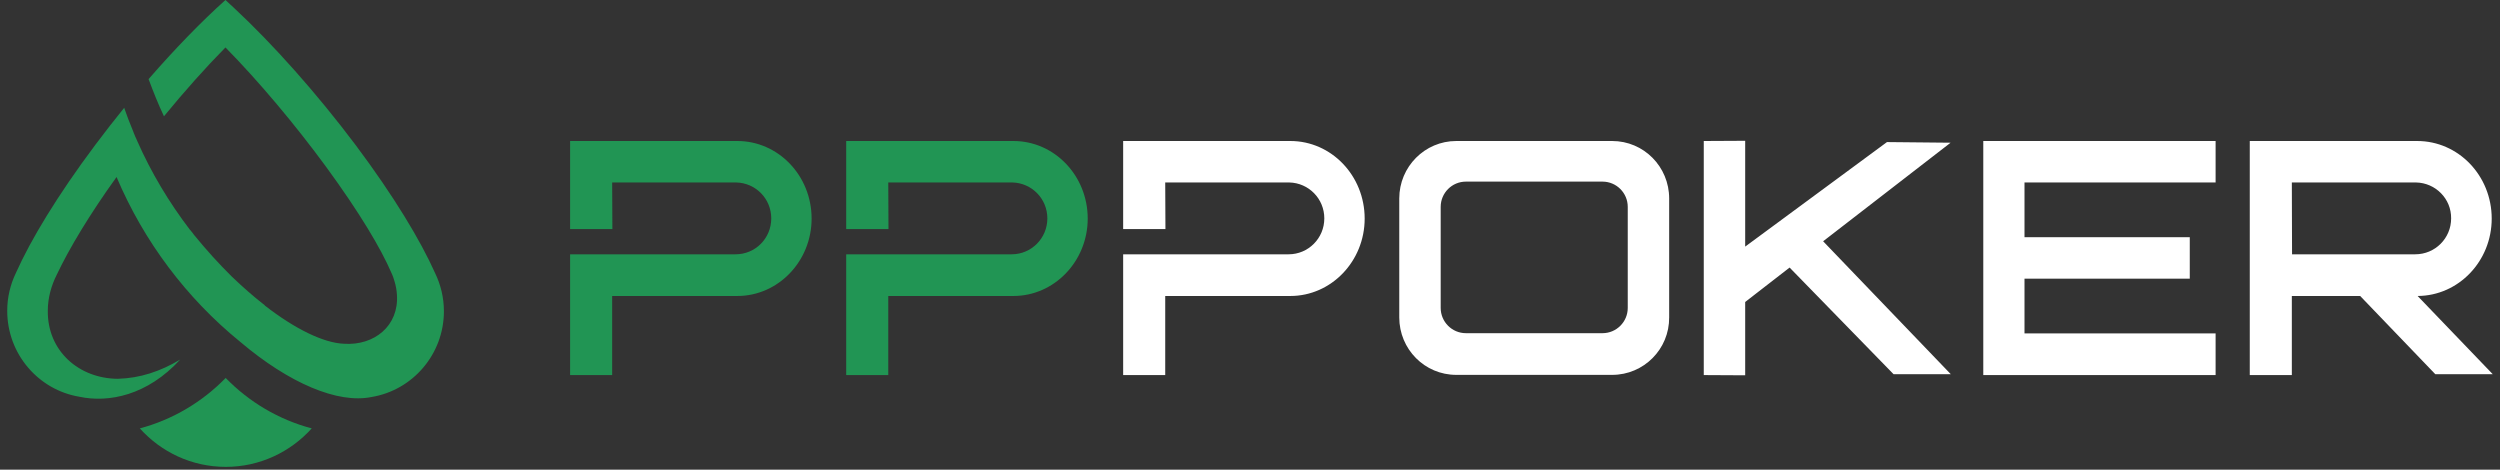 <?xml version="1.0" encoding="UTF-8"?>
<svg width="346px" height="65px" viewBox="0 0 346 65" version="1.1" xmlns="http://www.w3.org/2000/svg" xmlns:xlink="http://www.w3.org/1999/xlink">
    <rect x="0" y="0" width="346" height="65" fill="#333333" stroke="none"/>
    <title>logo_01</title>
    <g id="СС" stroke="none" stroke-width="1" fill="none" fill-rule="evenodd">
        <g id="Artboard" transform="translate(-167, -71)">
            <g id="logo_01" transform="translate(167, 71)">
                <g id="_x2D_1" transform="translate(1, 0)">
                    <path d="M333.597,40.964 L344,51.793 L336.05,51.793 L325.647,40.964 L316.19,40.964 L316.19,51.911 L310.368,51.911 L310.368,19.515 L333.39,19.515 L333.39,19.515 L333.39,19.515 C333.449,19.515 333.479,19.515 333.538,19.515 C339.242,19.515 343.852,24.308 343.852,30.254 C343.852,36.142 339.271,40.935 333.597,40.964 Z M333.39,25.254 L333.39,25.254 L316.19,25.254 L316.22,35.195 L333.213,35.195 L333.213,35.195 C333.243,35.195 333.243,35.195 333.272,35.195 C336.021,35.195 338.237,32.976 338.237,30.225 C338.267,27.503 336.08,25.314 333.39,25.254 Z M273.486,51.911 L273.486,46.142 L273.486,25.254 L273.486,19.515 L279.19,19.515 L305.64,19.515 L305.64,25.254 L279.19,25.254 L279.19,32.828 L302.064,32.828 L302.064,38.568 L279.19,38.568 L279.19,46.142 L305.64,46.142 L305.64,51.911 L279.19,51.911 L273.486,51.911 Z M268.994,51.793 L261.074,51.793 L246.681,37.03 L240.534,41.793 L240.534,51.941 L234.801,51.911 L234.801,19.515 L240.534,19.485 L240.534,34.13 L260.157,19.663 L268.964,19.751 L251.321,33.391 L268.994,51.793 Z M222.122,51.882 L200.548,51.882 C196.175,51.882 192.658,48.331 192.658,43.923 L192.658,27.473 C192.658,23.065 196.204,19.515 200.548,19.515 L222.122,19.515 C226.496,19.515 230.013,23.065 230.013,27.473 L230.013,43.923 C230.043,48.331 226.496,51.882 222.122,51.882 Z M224.28,28.627 C224.28,26.704 222.713,25.136 220.792,25.136 L201.878,25.136 C199.957,25.136 198.391,26.704 198.391,28.627 L198.391,42.621 C198.391,44.544 199.957,46.112 201.878,46.112 L220.792,46.112 C222.713,46.112 224.28,44.544 224.28,42.621 L224.28,28.627 Z M177.586,40.964 C177.526,40.964 177.497,40.964 177.438,40.964 L177.438,40.964 L160.267,40.964 L160.267,51.911 L154.445,51.911 L154.445,35.195 L160.326,35.195 L160.326,35.195 L177.29,35.195 L177.29,35.195 C177.32,35.195 177.32,35.195 177.349,35.195 C180.068,35.195 182.285,32.976 182.285,30.225 C182.285,27.503 180.127,25.314 177.438,25.254 L177.438,25.254 L160.267,25.254 L160.297,31.704 L154.445,31.704 L154.445,19.515 L177.438,19.515 L177.438,19.515 L177.438,19.515 C177.497,19.515 177.526,19.515 177.586,19.515 C183.26,19.515 187.87,24.308 187.87,30.254 C187.87,36.142 183.26,40.964 177.586,40.964 Z" id="Shape" fill="#FFFFFF"></path>
                    <path d="M50.447,54.941 C45.748,55.917 38.981,53.018 32.243,47.308 C24.825,41.272 18.914,33.432 15.131,24.497 C11.408,29.675 8.6,34.349 6.886,37.959 C6.088,39.527 5.615,41.243 5.615,43.018 C5.556,48.58 9.93,52.396 15.309,52.426 C18.382,52.337 21.16,51.42 23.938,49.763 C19.387,54.734 14.038,55.769 9.989,54.911 C4.315,53.964 0,48.994 0,43.018 C0,41.124 0.443,39.349 1.212,37.751 C3.251,33.195 6.915,27.101 12.205,20.03 C13.506,18.284 14.836,16.598 16.195,14.911 C16.195,14.941 16.225,14.97 16.225,15.03 C16.343,15.355 16.579,16.006 16.579,16.006 C16.609,16.095 16.875,16.834 17.023,17.16 C17.052,17.219 17.377,18.018 17.496,18.343 C17.496,18.373 17.525,18.402 17.525,18.432 C17.643,18.757 17.791,19.053 17.939,19.379 C17.968,19.438 17.998,19.497 17.998,19.527 C19.948,23.935 22.401,28.018 25.268,31.775 C25.268,31.775 25.268,31.805 25.298,31.805 C25.357,31.864 25.386,31.923 25.445,31.982 C25.593,32.16 25.741,32.337 25.859,32.515 C27.573,34.615 29.317,36.538 31.09,38.284 C32.538,39.675 34.045,41.006 35.641,42.249 L35.641,42.278 C39.867,45.562 43.798,47.456 46.576,47.574 C50.832,47.87 54.23,45.059 53.935,40.799 C53.905,40.178 53.787,39.556 53.61,38.964 C53.551,38.787 53.462,38.491 53.403,38.314 C53.373,38.254 53.225,37.84 53.166,37.751 C51.718,34.379 48.733,29.379 44.123,23.077 C39.897,17.308 34.784,11.213 30.233,6.598 C30.233,6.598 30.203,6.568 30.203,6.568 C27.485,9.32 24.529,12.633 21.692,16.095 C20.894,14.408 20.214,12.692 19.564,10.947 C23.199,6.775 26.864,2.988 30.203,0 C30.203,0 31.001,0.74 31.386,1.095 C36.764,6.095 42.852,12.929 48.231,20.089 C53.521,27.16 57.186,33.254 59.225,37.811 C59.993,39.408 60.436,41.183 60.436,43.077 C60.436,49.024 56.122,53.994 50.447,54.941 Z" id="Path" fill="#219554"></path>
                    <path d="M30.233,52.308 C33.454,55.621 37.562,58.077 42.143,59.29 C39.217,62.544 34.962,64.615 30.263,64.615 C25.534,64.615 21.308,62.574 18.353,59.29 C22.904,58.077 27.012,55.621 30.233,52.308 Z" id="Path" fill="#219554"></path>
                    <path d="M139.255,40.964 C139.196,40.964 139.166,40.964 139.107,40.964 L139.107,40.964 L121.937,40.964 L121.937,51.911 L116.115,51.911 L116.115,35.195 L121.996,35.195 L121.996,35.195 L138.959,35.195 L138.959,35.195 C138.989,35.195 139.019,35.195 139.019,35.195 C141.737,35.195 143.954,32.976 143.954,30.225 C143.954,27.503 141.797,25.314 139.107,25.254 L139.107,25.254 L121.937,25.254 L121.966,31.704 L116.115,31.704 L116.115,19.515 L139.107,19.515 L139.107,19.515 L139.107,19.515 C139.166,19.515 139.196,19.515 139.255,19.515 C144.929,19.515 149.54,24.308 149.54,30.254 C149.54,36.142 144.929,40.964 139.255,40.964 Z M101.043,40.964 C100.984,40.964 100.954,40.964 100.895,40.964 L100.895,40.964 L83.724,40.964 L83.724,51.911 L77.902,51.911 L77.902,35.195 L83.784,35.195 L83.784,35.195 L100.747,35.195 L100.747,35.195 C100.777,35.195 100.777,35.195 100.806,35.195 C103.555,35.195 105.742,32.976 105.742,30.225 C105.742,27.503 103.584,25.314 100.895,25.254 L100.895,25.254 L83.724,25.254 L83.754,31.704 L77.902,31.704 L77.902,19.515 L100.895,19.515 L100.895,19.515 L100.895,19.515 C100.954,19.515 100.984,19.515 101.043,19.515 C106.717,19.515 111.327,24.308 111.327,30.254 C111.327,36.142 106.717,40.964 101.043,40.964 Z" id="Shape" fill="#219554"></path>
                </g>
            </g>
        </g>
    </g>
</svg>